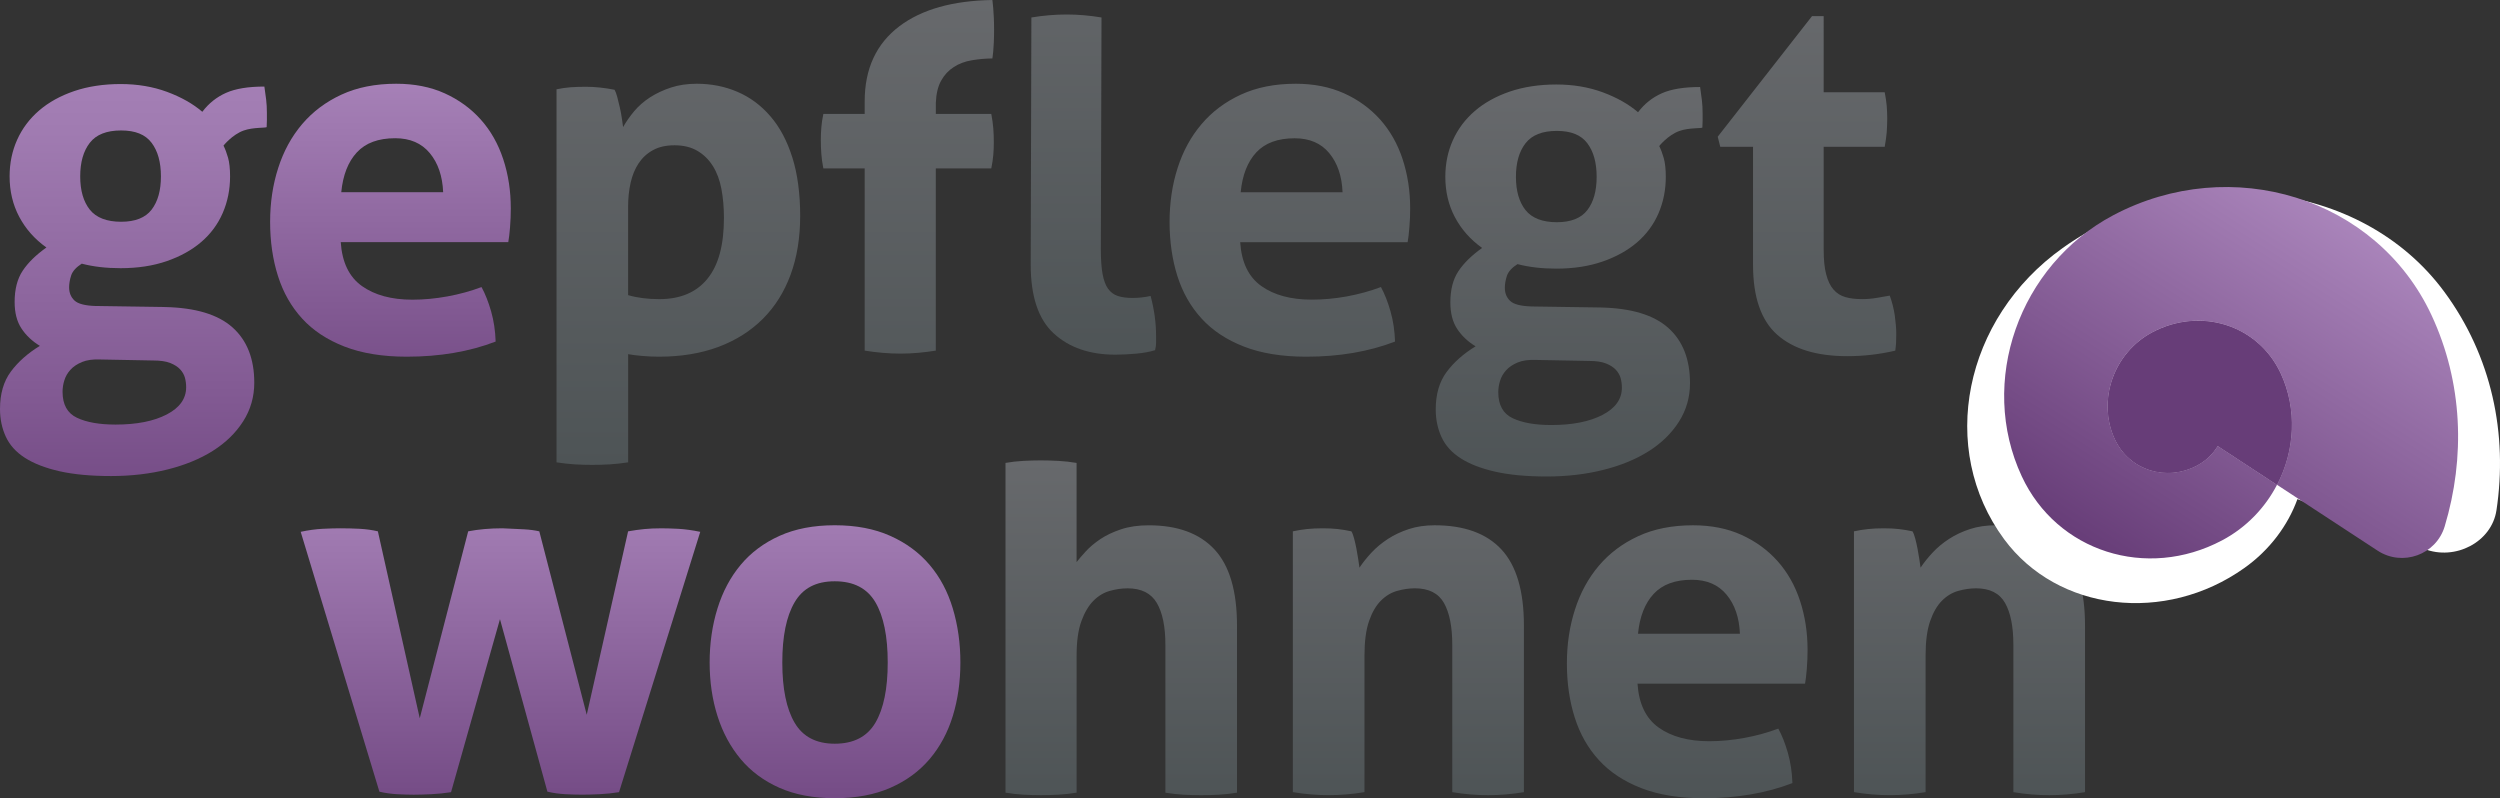 <?xml version="1.0" encoding="UTF-8"?>
<svg id="Ebene_1" data-name="Ebene 1" xmlns="http://www.w3.org/2000/svg" width="999.81" height="319.22" xmlns:xlink="http://www.w3.org/1999/xlink" viewBox="0 0 999.81 319.22">
  <rect x="0" y="0" width="999.81" height="319.22" fill="#333333" stroke="none"/>
  <defs>
    <linearGradient id="Unbenannter_Verlauf_1330" data-name="Unbenannter Verlauf 1330" x1="156.15" y1="189.17" x2="156.15" y2="18.07" gradientUnits="userSpaceOnUse">
      <stop offset="0" stop-color="#673d78"/>
      <stop offset="1" stop-color="#ac87bd"/>
    </linearGradient>
    <linearGradient id="Unbenannter_Verlauf_1330-2" data-name="Unbenannter Verlauf 1330" x1="252.16" y1="353.39" x2="252.16" y2="182.58" xlink:href="#Unbenannter_Verlauf_1330"/>
    <linearGradient id="Neues_Verlaufsfeld_3" data-name="Neues Verlaufsfeld 3" x1="617.97" y1="184.12" x2="617.97" y2="319.22" gradientUnits="userSpaceOnUse">
      <stop offset="0" stop-color="#67696c"/>
      <stop offset="1" stop-color="#4e5456"/>
    </linearGradient>
    <linearGradient id="Unbenannter_Verlauf_5" data-name="Unbenannter Verlauf 5" x1="53.37" y1="238.29" x2="53.37" y2="-51.85" gradientUnits="userSpaceOnUse">
      <stop offset="0" stop-color="#673d78"/>
      <stop offset=".29" stop-color="#835b94"/>
      <stop offset=".64" stop-color="#a07bb1"/>
      <stop offset=".84" stop-color="#ac87bd"/>
    </linearGradient>
    <linearGradient id="Neues_Verlaufsfeld_3-2" data-name="Neues Verlaufsfeld 3" x1="490.46" y1="0" x2="490.46" y2="185.9" xlink:href="#Neues_Verlaufsfeld_3"/>
    <linearGradient id="Neues_Verlaufsfeld_3-3" data-name="Neues Verlaufsfeld 3" x1="627.55" y1="33.79" x2="627.55" y2="190.56" xlink:href="#Neues_Verlaufsfeld_3"/>
    <linearGradient id="Unbenannter_Verlauf_3" data-name="Unbenannter Verlauf 3" x1="437.27" y1="-40.48" x2="437.27" y2="144.19" gradientUnits="userSpaceOnUse">
      <stop offset="0" stop-color="#67696c"/>
      <stop offset="1" stop-color="#4e5456"/>
    </linearGradient>
    <linearGradient id="Unbenannter_Verlauf_1330-3" data-name="Unbenannter Verlauf 1330" x1="1253.72" y1="182.64" x2="1253.72" y2="178.96" gradientTransform="translate(-344.34 211.44) rotate(-9.55)" xlink:href="#Unbenannter_Verlauf_1330"/>
    <linearGradient id="Unbenannter_Verlauf_1330-4" data-name="Unbenannter Verlauf 1330" x1="1253.72" y1="182.64" x2="1253.72" y2="178.96" gradientTransform="translate(-344.34 211.44) rotate(-9.55)" xlink:href="#Unbenannter_Verlauf_1330"/>
    <linearGradient id="Unbenannter_Verlauf_1330-5" data-name="Unbenannter Verlauf 1330" x1="261.37" y1="923.01" x2="261.37" y2="855.71" gradientTransform="translate(1143.19 -725.88) rotate(32.68)" xlink:href="#Unbenannter_Verlauf_1330"/>
    <linearGradient id="Unbenannter_Verlauf_2" data-name="Unbenannter Verlauf 2" x1="272.08" y1="974.52" x2="272.08" y2="788.67" gradientTransform="translate(1143.19 -725.88) rotate(32.68)" gradientUnits="userSpaceOnUse">
      <stop offset=".07" stop-color="#673d78"/>
      <stop offset="1" stop-color="#ac87bd"/>
    </linearGradient>
  </defs>
  <path d="m136.27,96.84c.54,8.07,3.36,13.92,8.48,17.56,5.11,3.63,11.83,5.45,20.18,5.45,4.57,0,9.25-.44,14.02-1.31,4.77-.87,9.31-2.12,13.62-3.73,1.48,2.69,2.75,5.92,3.83,9.68,1.08,3.77,1.68,7.8,1.82,12.11-10.49,4.03-22.33,6.05-35.51,6.05-9.68,0-17.99-1.35-24.92-4.04-6.93-2.69-12.58-6.42-16.95-11.2-4.37-4.77-7.6-10.46-9.68-17.05-2.09-6.59-3.13-13.78-3.13-21.59s1.07-14.86,3.23-21.59c2.15-6.72,5.35-12.57,9.58-17.55,4.24-4.98,9.48-8.91,15.74-11.8,6.25-2.89,13.55-4.34,21.89-4.34,7.26,0,13.72,1.28,19.37,3.83,5.65,2.56,10.46,6.05,14.43,10.49,3.97,4.44,6.96,9.72,8.98,15.84,2.02,6.12,3.03,12.68,3.03,19.67,0,2.56-.1,5.08-.3,7.57-.2,2.49-.44,4.47-.71,5.95h-66.99Zm40.96-19.97c-.27-6.46-2.05-11.67-5.35-15.64-3.3-3.97-7.9-5.95-13.82-5.95-6.73,0-11.84,1.88-15.33,5.65-3.5,3.77-5.58,9.08-6.25,15.94h40.76Z" style="fill: url(#Unbenannter_Verlauf_1330);"/>
  <path d="m120.25,212.69c3.09-.67,6.02-1.07,8.78-1.21,2.75-.13,5.07-.2,6.96-.2,2.69,0,5.31.07,7.87.2,2.55.14,4.97.47,7.26,1.01l16.75,74.77,19.37-74.77c4.17-.81,8.74-1.21,13.72-1.21,3.5.14,6.39.27,8.67.41,2.29.13,4.3.4,6.05.81l18.97,73.36,16.54-73.36c2.29-.41,4.44-.71,6.46-.91,2.02-.2,4.3-.3,6.86-.3,1.88,0,4.14.07,6.76.2,2.62.14,5.55.54,8.78,1.21l-32.48,104.11c-2.42.4-5.01.67-7.77.81-2.76.13-5.08.2-6.96.2-2.02,0-4.27-.07-6.76-.2-2.49-.14-4.88-.47-7.16-1.01l-18.97-69-19.57,69.21c-2.56.4-5.21.67-7.97.81-2.76.13-5.08.2-6.96.2s-4.07-.07-6.56-.2c-2.49-.14-4.88-.47-7.16-1.01l-31.47-103.91Zm213.59,106.53c-8.47,0-15.84-1.38-22.09-4.14-6.25-2.76-11.43-6.59-15.54-11.5-4.1-4.91-7.2-10.66-9.28-17.25-2.09-6.59-3.13-13.72-3.13-21.39s1.04-14.86,3.13-21.59c2.08-6.72,5.18-12.54,9.28-17.45,4.1-4.91,9.28-8.78,15.54-11.6s13.62-4.24,22.09-4.24,15.87,1.41,22.19,4.24c6.32,2.82,11.57,6.69,15.74,11.6,4.17,4.91,7.26,10.73,9.28,17.45,2.02,6.73,3.03,13.92,3.03,21.59s-1.01,14.8-3.03,21.39c-2.02,6.59-5.11,12.34-9.28,17.25-4.17,4.91-9.42,8.74-15.74,11.5-6.32,2.76-13.72,4.14-22.19,4.14Zm0-21.79c7.53,0,12.94-2.79,16.24-8.37,3.29-5.58,4.94-13.62,4.94-24.11s-1.65-18.53-4.94-24.11c-3.3-5.58-8.71-8.37-16.24-8.37s-12.75,2.79-16.04,8.37c-3.3,5.59-4.94,13.62-4.94,24.11s1.65,18.53,4.94,24.11c3.29,5.59,8.64,8.37,16.04,8.37Z" style="fill: url(#Unbenannter_Verlauf_1330-2);"/>
  <path d="m402.11,185.13c2.29-.41,4.64-.67,7.06-.81,2.42-.13,4.77-.2,7.06-.2s4.64.07,7.06.2c2.42.13,4.84.4,7.26.81v39.67c.94-1.21,2.18-2.65,3.73-4.34,1.54-1.68,3.46-3.29,5.75-4.84,2.29-1.54,5.04-2.85,8.27-3.93,3.23-1.08,6.93-1.61,11.1-1.61,11.57,0,20.34,3.23,26.33,9.68,5.98,6.46,8.98,16.61,8.98,30.47v66.78c-2.42.4-4.84.67-7.26.81-2.42.13-4.78.2-7.06.2s-4.64-.07-7.06-.2c-2.42-.14-4.84-.41-7.26-.81v-59.12c0-7.26-1.14-12.84-3.43-16.75-2.29-3.9-6.19-5.85-11.7-5.85-2.29,0-4.64.34-7.06,1.01s-4.61,1.98-6.56,3.93c-1.95,1.95-3.57,4.68-4.84,8.17-1.28,3.5-1.92,8.07-1.92,13.72v54.88c-2.42.4-4.84.67-7.26.81-2.42.13-4.78.2-7.06.2s-4.61-.07-6.96-.2c-2.36-.14-4.74-.41-7.16-.81v-131.88Zm114.93,27.36c1.88-.41,3.76-.71,5.65-.91,1.88-.2,3.97-.3,6.26-.3s4.3.1,6.05.3c1.75.2,3.56.5,5.45.91.41.67.78,1.65,1.11,2.93s.64,2.62.91,4.03.5,2.79.71,4.14c.2,1.35.37,2.49.5,3.43,1.35-2.02,2.96-4.04,4.84-6.05s4.07-3.83,6.56-5.45c2.49-1.61,5.28-2.93,8.37-3.94,3.09-1.01,6.52-1.51,10.29-1.51,11.83,0,20.75,3.23,26.73,9.68,5.99,6.46,8.98,16.61,8.98,30.47v66.58c-4.84.81-9.62,1.21-14.32,1.21s-9.48-.4-14.33-1.21v-58.92c0-7.26-1.11-12.84-3.33-16.75-2.22-3.9-6.09-5.85-11.6-5.85-2.29,0-4.64.34-7.06,1.01s-4.61,1.98-6.56,3.93c-1.95,1.95-3.53,4.68-4.74,8.17-1.21,3.5-1.82,8.07-1.82,13.72v54.68c-4.84.81-9.62,1.21-14.33,1.21s-9.48-.4-14.32-1.21v-104.31Zm137.84,60.93c.54,8.07,3.36,13.92,8.48,17.56,5.11,3.63,11.83,5.45,20.18,5.45,4.57,0,9.24-.44,14.02-1.31,4.77-.87,9.31-2.12,13.62-3.73,1.48,2.69,2.76,5.92,3.83,9.68,1.08,3.77,1.68,7.8,1.82,12.11-10.49,4.03-22.33,6.05-35.51,6.05-9.68,0-17.99-1.35-24.92-4.04-6.93-2.69-12.58-6.42-16.95-11.2-4.37-4.77-7.6-10.46-9.68-17.05-2.09-6.59-3.13-13.78-3.13-21.59s1.08-14.86,3.23-21.59c2.15-6.72,5.35-12.57,9.58-17.55,4.24-4.98,9.48-8.91,15.74-11.8,6.25-2.89,13.55-4.34,21.89-4.34,7.27,0,13.72,1.28,19.37,3.83,5.65,2.56,10.46,6.05,14.43,10.49,3.97,4.44,6.96,9.72,8.98,15.84,2.02,6.12,3.03,12.68,3.03,19.67,0,2.56-.1,5.08-.3,7.57-.2,2.49-.44,4.47-.71,5.95h-66.99Zm40.96-19.97c-.27-6.46-2.05-11.67-5.35-15.64-3.3-3.97-7.9-5.95-13.82-5.95-6.73,0-11.84,1.88-15.33,5.65-3.5,3.77-5.59,9.08-6.26,15.94h40.76Zm45.6-40.96c1.88-.41,3.76-.71,5.65-.91,1.88-.2,3.97-.3,6.26-.3s4.3.1,6.05.3c1.75.2,3.56.5,5.45.91.41.67.77,1.65,1.11,2.93.33,1.28.64,2.62.91,4.03.27,1.41.5,2.79.71,4.14.2,1.35.37,2.49.5,3.43,1.34-2.02,2.96-4.04,4.84-6.05,1.88-2.02,4.07-3.83,6.56-5.45,2.49-1.61,5.28-2.93,8.37-3.94,3.1-1.01,6.52-1.51,10.29-1.51,11.83,0,20.75,3.23,26.73,9.68,5.98,6.46,8.98,16.61,8.98,30.47v66.58c-4.84.81-9.62,1.21-14.32,1.21s-9.48-.4-14.33-1.21v-58.92c0-7.26-1.11-12.84-3.33-16.75-2.22-3.9-6.09-5.85-11.6-5.85-2.29,0-4.64.34-7.06,1.01-2.42.67-4.61,1.98-6.56,3.93-1.95,1.95-3.53,4.68-4.74,8.17-1.21,3.5-1.82,8.07-1.82,13.72v54.68c-4.84.81-9.62,1.21-14.32,1.21s-9.48-.4-14.33-1.21v-104.31Z" style="fill: url(#Neues_Verlaufsfeld_3);"/>
  <path d="m106.43,39.76c-.2-1.68-.44-3.39-.7-5.14-6.46,0-11.58.84-15.34,2.52-3.77,1.68-6.93,4.2-9.48,7.57-3.77-3.23-8.48-5.89-14.13-7.98-5.64-2.08-11.83-3.12-18.56-3.12s-13.05.94-18.56,2.82c-5.52,1.89-10.19,4.47-14.02,7.77-3.84,3.3-6.76,7.2-8.78,11.7-2.02,4.51-3.02,9.38-3.02,14.63,0,5.92,1.27,11.3,3.83,16.14,2.55,4.84,6.18,8.95,10.89,12.31-4.17,2.96-7.33,6.05-9.48,9.28-2.15,3.23-3.23,7.4-3.23,12.51,0,4.31.91,7.84,2.73,10.59,1.81,2.76,4.27,5.08,7.36,6.96-4.84,2.96-8.71,6.39-11.6,10.29-2.89,3.9-4.34,8.88-4.34,14.93,0,4.04.77,7.73,2.32,11.1,1.55,3.36,4.1,6.19,7.67,8.47,3.56,2.29,8.17,4.07,13.82,5.35,5.65,1.28,12.51,1.92,20.58,1.92s15.6-.88,22.6-2.63c6.99-1.75,13.04-4.23,18.15-7.46,5.12-3.23,9.15-7.16,12.11-11.8,2.96-4.65,4.44-9.79,4.44-15.44,0-9.55-2.89-16.91-8.68-22.09-5.78-5.18-14.79-7.9-27.03-8.17l-27.64-.41c-4.31-.13-7.17-.87-8.58-2.22-1.41-1.34-2.12-3.09-2.12-5.24,0-1.48.27-3.06.81-4.74.54-1.69,1.95-3.26,4.24-4.74,4.57,1.2,9.75,1.81,15.53,1.81,6.86,0,13.02-.94,18.46-2.82,5.45-1.89,10.06-4.44,13.82-7.67,3.77-3.23,6.63-7.1,8.58-11.6,1.95-4.51,2.93-9.38,2.93-14.63,0-3.09-.28-5.58-.81-7.47-.54-1.88-1.15-3.49-1.82-4.84,0,0,3.46-4.35,8.02-6.01,3.95-1.43,9.21-.95,9.24-1.43.14-2.15.09-3.52.09-5.67,0-1.89-.1-3.67-.3-5.35ZM28.15,147.91c1.14-1.28,2.69-2.32,4.64-3.13,1.95-.81,4.4-1.14,7.36-1.01l21.19.4c2.82,0,5.07.34,6.76,1.01,1.68.67,2.99,1.51,3.93,2.52s1.58,2.12,1.92,3.33c.33,1.21.5,2.49.5,3.84,0,4.57-2.59,8.2-7.77,10.89-5.18,2.69-12,4.04-20.48,4.04-6.45,0-11.6-.91-15.43-2.73-3.83-1.81-5.75-5.28-5.75-10.39,0-1.48.23-2.99.71-4.54.47-1.55,1.27-2.96,2.42-4.23Zm32.48-64.06c-2.49,3.23-6.56,4.84-12.21,4.84s-9.95-1.61-12.5-4.84c-2.56-3.23-3.84-7.67-3.84-13.32s1.28-10.12,3.84-13.42c2.55-3.29,6.72-4.94,12.5-4.94s9.72,1.65,12.21,4.94c2.49,3.3,3.73,7.77,3.73,13.42s-1.24,10.09-3.73,13.32Z" style="fill: url(#Unbenannter_Verlauf_5);"/>
  <path d="m757.78,126.18c-.42-2.75-1.09-5.41-2.02-7.96-1.49.28-3.19.56-5.16.9-1.93.34-3.92.5-5.94.5-2.55,0-4.79-.25-6.67-.81-1.88-.53-3.45-1.54-4.74-3.03-1.29-1.46-2.24-3.47-2.91-6.05-.7-2.55-1.01-5.91-1.01-10.09v-40.94h24.41c.39-2.16.67-4.12.81-5.86.11-1.74.2-3.56.2-5.44,0-1.77-.08-3.45-.2-5.04-.14-1.63-.42-3.45-.81-5.46h-24.41V6.44h-4.65l-37.72,48.23,1.01,4.04h13.11v47.22c0,12.89,3.22,22.22,9.67,27.94,6.47,5.72,15.8,8.57,28.05,8.57,6.59,0,12.97-.76,19.17-2.21.14-.95.22-1.93.31-2.94.06-1.01.08-2.24.08-3.73,0-2.16-.2-4.6-.59-7.37Zm-196.84-62.54c-2.02-6.11-5.02-11.38-8.97-15.83-3.98-4.43-8.77-7.93-14.43-10.48-5.66-2.55-12.11-3.84-19.36-3.84-8.35,0-15.64,1.46-21.89,4.34-6.28,2.89-11.52,6.81-15.75,11.8-4.23,4.96-7.43,10.82-9.58,17.54-2.16,6.73-3.22,13.93-3.22,21.61s1.04,14.99,3.11,21.58c2.1,6.59,5.32,12.27,9.7,17.04,4.37,4.79,10.03,8.52,16.95,11.21,6.92,2.69,15.22,4.04,24.91,4.04,13.17,0,25.02-2.02,35.5-6.05-.14-4.32-.73-8.32-1.82-12.11-1.06-3.76-2.35-6.98-3.81-9.7-4.32,1.63-8.86,2.86-13.62,3.75-4.79.87-9.47,1.29-14.04,1.29-8.35,0-15.05-1.79-20.18-5.44-5.1-3.61-7.93-9.47-8.46-17.54h66.97c.28-1.49.5-3.47.7-5.97.22-2.47.31-4.99.31-7.57,0-6.98-1.01-13.53-3.03-19.67Zm-64.76,13.23c.67-6.87,2.75-12.16,6.25-15.94,3.5-3.75,8.6-5.63,15.33-5.63,5.94,0,10.54,1.96,13.84,5.94,3.28,3.98,5.07,9.16,5.32,15.64h-40.74Zm-99.73-31.3h-22.19v-4.43c.14-3.64.84-6.59,2.13-8.88,1.26-2.3,2.94-4.09,5.04-5.44,2.07-1.35,4.48-2.27,7.26-2.72,2.63-.45,5.35-.7,8.18-.73,0,0,.69-3.52.69-11.61,0-7.05-.69-11.76-.69-11.76-15.86.25-28.22,3.76-37.13,10.45-9.28,7.01-13.93,17.04-13.93,30.07v5.04h-16.53c-.42,2.02-.7,3.84-.81,5.46-.14,1.6-.2,3.28-.2,5.04,0,1.88.06,3.7.2,5.44.11,1.74.39,3.7.81,5.86h16.53v72.86c4.85.78,9.61,1.2,14.32,1.2s9.28-.42,14.12-1.2v-72.86h22.19c.42-2.02.67-3.84.81-5.44.14-1.63.2-3.31.2-5.07,0-1.88-.06-3.67-.2-5.44-.14-1.74-.39-3.7-.81-5.86Zm-79.59,17.37c-2.07-6.59-4.99-12.08-8.77-16.45-3.76-4.37-8.15-7.62-13.2-9.78-5.04-2.16-10.48-3.22-16.25-3.22-3.75,0-7.2.5-10.28,1.51-3.11,1.01-5.88,2.33-8.38,3.92-2.49,1.63-4.6,3.47-6.36,5.55-1.74,2.1-3.22,4.2-4.43,6.36-.14-.92-.31-2.13-.5-3.53s-.48-2.86-.81-4.34c-.34-1.46-.67-2.86-1.01-4.12-.34-1.29-.7-2.27-1.09-2.94-3.92-.78-7.76-1.2-11.52-1.2-2.3,0-4.34.08-6.14.2-1.82.14-3.67.42-5.55.81v149.19c2.55.39,4.99.67,7.34.81,2.35.14,4.68.2,6.98.2s4.6-.06,6.95-.2c2.35-.14,4.82-.42,7.37-.81v-43.26c1.49.28,3.33.5,5.55.7,2.21.2,4.46.31,6.75.31,8.88,0,16.81-1.32,23.82-3.92,6.98-2.63,12.89-6.36,17.74-11.21,4.85-4.85,8.55-10.73,11.1-17.65,2.55-6.92,3.84-14.77,3.84-23.51s-1.04-16.81-3.14-23.4Zm-33.99,48.62c-4.43,5.38-10.82,8.07-19.17,8.07-4.71,0-8.86-.53-12.5-1.6v-35.53c0-3.33.34-6.5,1.01-9.47.67-2.94,1.74-5.55,3.22-7.76,1.49-2.21,3.39-3.98,5.74-5.24,2.35-1.29,5.21-1.93,8.57-1.93,3.64,0,6.7.76,9.19,2.24,2.49,1.46,4.54,3.47,6.16,6.05,1.6,2.55,2.75,5.6,3.42,9.16s1.01,7.43,1.01,11.6c0,10.9-2.21,19.03-6.67,24.41Z" style="fill: url(#Neues_Verlaufsfeld_3-2);"/>
  <path d="m680.61,39.94c-.2-1.68-.44-3.39-.7-5.14-6.46,0-11.58.84-15.34,2.52-3.77,1.68-6.93,4.2-9.48,7.57-3.77-3.23-8.48-5.89-14.13-7.98-5.64-2.08-11.83-3.12-18.56-3.12s-13.05.94-18.56,2.82c-5.52,1.89-10.19,4.47-14.02,7.77-3.84,3.3-6.76,7.2-8.78,11.7-2.02,4.51-3.02,9.38-3.02,14.63,0,5.92,1.27,11.3,3.83,16.14,2.55,4.84,6.18,8.95,10.89,12.31-4.17,2.96-7.33,6.05-9.48,9.28-2.15,3.23-3.23,7.4-3.23,12.51,0,4.31.91,7.84,2.73,10.59,1.81,2.76,4.27,5.08,7.36,6.96-4.84,2.96-8.71,6.39-11.6,10.29-2.89,3.9-4.34,8.88-4.34,14.93,0,4.04.77,7.73,2.32,11.1,1.55,3.36,4.1,6.19,7.67,8.47,3.56,2.29,8.17,4.07,13.82,5.35,5.65,1.28,12.51,1.92,20.58,1.92s15.6-.88,22.6-2.63c6.99-1.75,13.04-4.23,18.15-7.46,5.12-3.23,9.15-7.16,12.11-11.8,2.96-4.65,4.44-9.79,4.44-15.44,0-9.55-2.89-16.91-8.68-22.09-5.78-5.18-14.79-7.9-27.03-8.17l-27.64-.41c-4.31-.13-7.17-.87-8.58-2.22-1.41-1.34-2.12-3.09-2.12-5.24,0-1.48.27-3.06.81-4.74.54-1.69,1.95-3.26,4.24-4.74,4.57,1.2,9.75,1.81,15.53,1.81,6.86,0,13.02-.94,18.46-2.82,5.45-1.89,10.06-4.44,13.82-7.67,3.77-3.23,6.63-7.1,8.58-11.6,1.95-4.51,2.93-9.38,2.93-14.63,0-3.09-.28-5.58-.81-7.47-.54-1.88-1.15-3.49-1.82-4.84,0,0,3.46-4.35,8.02-6.01,3.95-1.43,9.21-.95,9.24-1.43.14-2.15.09-3.52.09-5.67,0-1.89-.1-3.67-.3-5.35Zm-78.28,108.15c1.14-1.28,2.69-2.32,4.64-3.13,1.95-.81,4.4-1.14,7.36-1.01l21.19.4c2.82,0,5.07.34,6.76,1.01,1.68.67,2.99,1.51,3.93,2.52.94,1.01,1.58,2.12,1.92,3.33.33,1.21.5,2.49.5,3.84,0,4.57-2.59,8.2-7.77,10.89-5.18,2.69-12,4.04-20.48,4.04-6.45,0-11.6-.91-15.43-2.73-3.83-1.81-5.75-5.28-5.75-10.39,0-1.48.23-2.99.71-4.54.47-1.55,1.27-2.96,2.42-4.23Zm32.48-64.06c-2.49,3.23-6.56,4.84-12.21,4.84s-9.95-1.61-12.5-4.84c-2.56-3.23-3.84-7.67-3.84-13.32s1.28-10.12,3.84-13.42c2.55-3.29,6.72-4.94,12.5-4.94s9.72,1.65,12.21,4.94c2.49,3.3,3.73,7.77,3.73,13.42s-1.24,10.09-3.73,13.32Z" style="fill: url(#Neues_Verlaufsfeld_3-3);"/>
  <path d="m412.47,6.99c4.77-.79,9.48-1.19,14.12-1.19s9.15.4,13.93,1.19l-.27,92.66c0,4.11.23,7.43.7,9.95.46,2.52,1.19,4.48,2.19,5.87,1,1.39,2.29,2.36,3.88,2.89,1.59.53,3.58.8,5.97.8,1.06,0,2.22-.07,3.48-.2,1.26-.13,2.49-.33,3.68-.6,1.46,5.44,2.19,10.74,2.19,15.92v2.88c0,.86-.13,1.83-.4,2.89-2.13.66-4.68,1.13-7.66,1.39-2.98.26-5.74.4-8.26.4-10.21,0-18.4-2.82-24.57-8.46-6.17-5.64-9.25-14.82-9.25-27.56l.27-98.83Z" style="fill: url(#Unbenannter_Verlauf_3);"/>
  <g>
    <path d="m922.01,179.88c.04,1.24.04,2.48-.02,3.73.05-1.25.06-2.49.02-3.73Z" style="fill: url(#Unbenannter_Verlauf_1330-3);"/>
    <path d="m998.38,204.13c-1.9,12.6-16.44,20.28-28.96,15.36l-50.61-19.88h-.01c-3.83,10.53-11.01,20.27-21.2,27.53-31.7,22.56-74.72,17.42-96.08-11.47-26.71-36.13-16.23-88.29,23.41-116.5,49.52-35.26,119.17-27.72,152.54,17.44,19.1,25.85,25.52,57.04,20.92,87.51Z" style="fill: #fff;"/>
    <path d="m922.01,179.88c.04,1.24.04,2.48-.02,3.73.05-1.25.06-2.49.02-3.73Z" style="fill: url(#Unbenannter_Verlauf_1330-4);"/>
    <path d="m922.01,179.88c.04,1.24.04,2.48-.02,3.73.05-1.25.06-2.49.02-3.73Z" style="fill: #673d78;"/>
  </g>
  <g>
    <path d="m910.64,193.89l-23.73-15.54c-1.95,3.2-4.76,5.95-8.28,7.8-12.37,6.55-27.06,1.85-32.81-10.49-7.19-15.44-.48-34.58,14.98-42.76,19.33-10.23,42.28-2.89,51.27,16.4,6.71,14.42,5.67,30.92-1.44,44.59Z" style="fill: url(#Unbenannter_Verlauf_1330-5);"/>
    <path d="m910.63,193.88c-4.76,9.18-12.27,17.09-21.98,22.23-30.2,15.99-66.07,4.51-80.1-25.63-17.55-37.67-1.17-84.42,36.59-104.4,47.19-24.98,105.35-7.11,127.29,39.98,12.55,26.96,13.54,56.89,5.27,84.43-3.42,11.39-16.89,16.24-26.84,9.73l-40.23-26.34c7.1-13.67,8.15-30.17,1.44-44.59-8.99-19.29-31.94-26.63-51.27-16.4-15.47,8.18-22.18,27.33-14.98,42.76,5.75,12.35,20.44,17.05,32.81,10.49,3.52-1.85,6.33-4.6,8.28-7.8l23.73,15.54Z" style="fill: url(#Unbenannter_Verlauf_2);"/>
    <path d="m910.64,193.89l-23.73-15.54c-1.95,3.2-4.76,5.95-8.28,7.8-12.37,6.55-27.06,1.85-32.81-10.49-7.19-15.44-.48-34.58,14.98-42.76,19.33-10.23,42.28-2.89,51.27,16.4,6.71,14.42,5.67,30.92-1.44,44.59Z" style="fill: #673d78;"/>
  </g>
</svg>